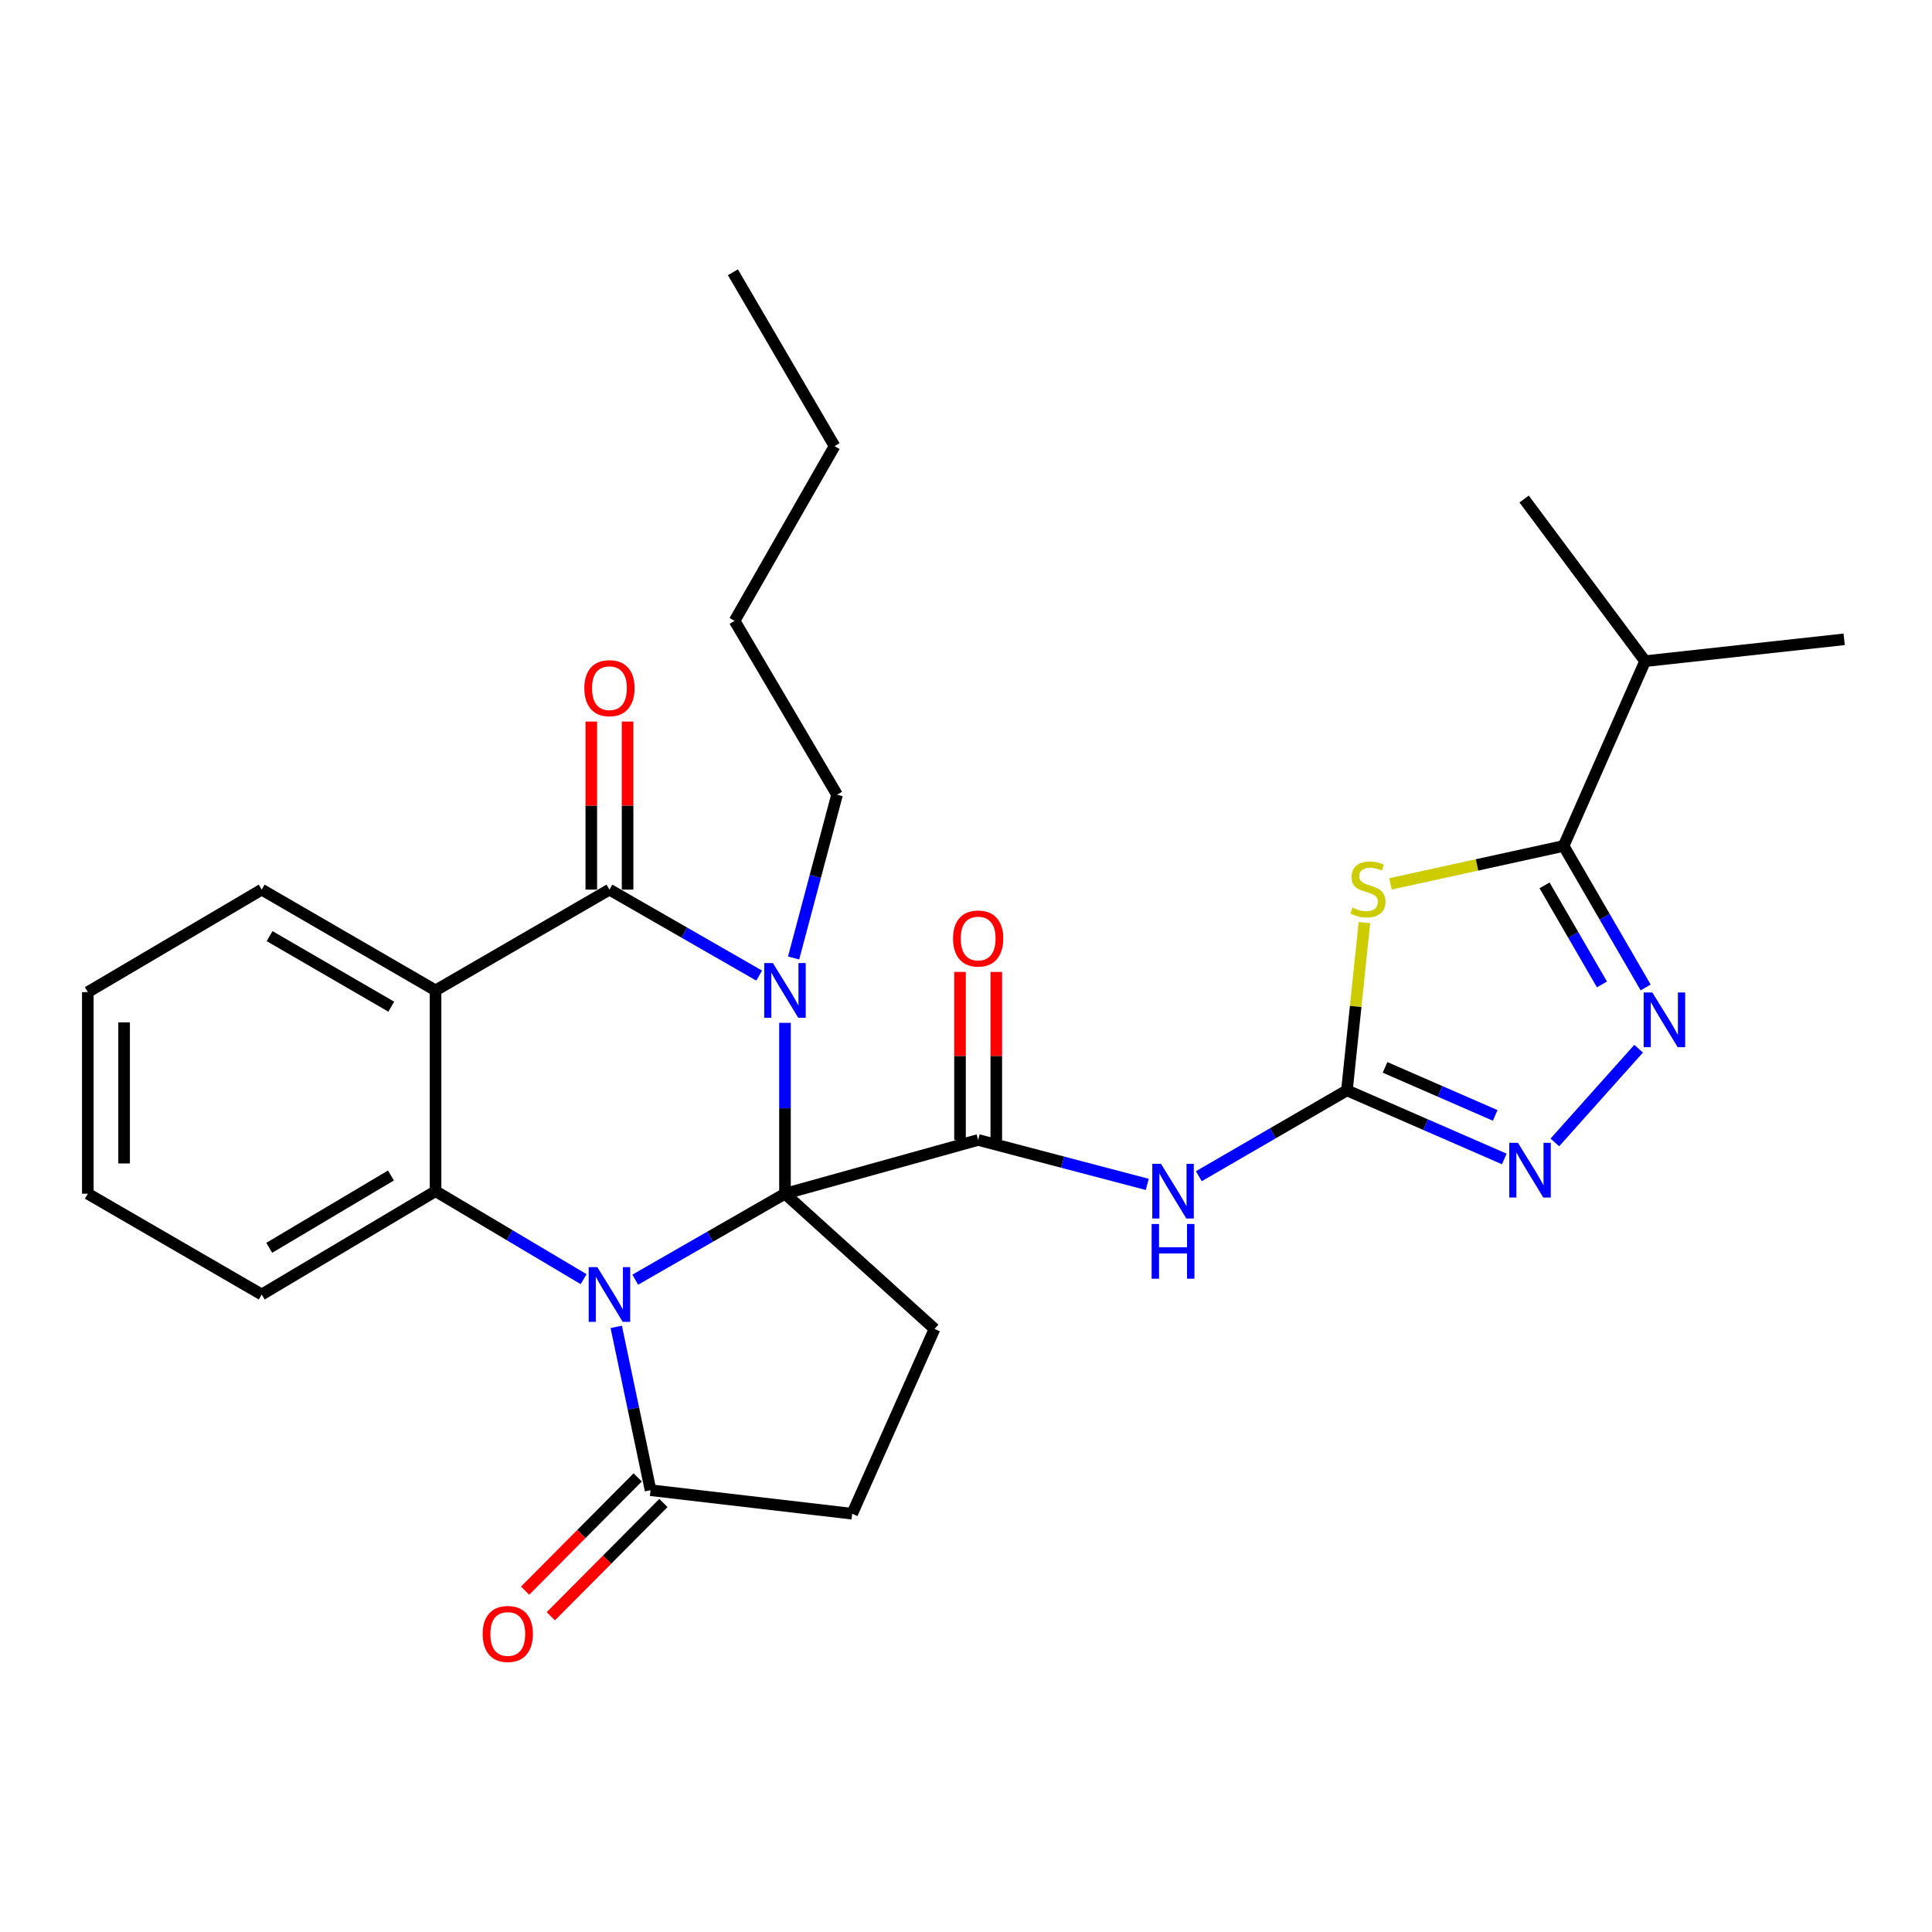 <?xml version='1.0' encoding='iso-8859-1'?>
<svg version='1.1' baseProfile='full'
              xmlns='http://www.w3.org/2000/svg'
                      xmlns:rdkit='http://www.rdkit.org/xml'
                      xmlns:xlink='http://www.w3.org/1999/xlink'
                  xml:space='preserve'
width='1000px' height='1000px' viewBox='0 0 1000 1000'>
<!-- END OF HEADER -->
<rect style='opacity:1.0;fill:#FFFFFF;stroke:none' width='1000' height='1000' x='0' y='0'> </rect>
<path class='bond-0' d='M 406.303,617.862 L 367.553,640.112' style='fill:none;fill-rule:evenodd;stroke:#000000;stroke-width:6px;stroke-linecap:butt;stroke-linejoin:miter;stroke-opacity:1' />
<path class='bond-0' d='M 367.553,640.112 L 328.803,662.361' style='fill:none;fill-rule:evenodd;stroke:#0000FF;stroke-width:6px;stroke-linecap:butt;stroke-linejoin:miter;stroke-opacity:1' />
<path class='bond-1' d='M 406.303,617.862 L 406.303,573.644' style='fill:none;fill-rule:evenodd;stroke:#000000;stroke-width:6px;stroke-linecap:butt;stroke-linejoin:miter;stroke-opacity:1' />
<path class='bond-1' d='M 406.303,573.644 L 406.303,529.426' style='fill:none;fill-rule:evenodd;stroke:#0000FF;stroke-width:6px;stroke-linecap:butt;stroke-linejoin:miter;stroke-opacity:1' />
<path class='bond-3' d='M 406.303,617.862 L 506.292,590.035' style='fill:none;fill-rule:evenodd;stroke:#000000;stroke-width:6px;stroke-linecap:butt;stroke-linejoin:miter;stroke-opacity:1' />
<path class='bond-13' d='M 406.303,617.862 L 483.713,687.853' style='fill:none;fill-rule:evenodd;stroke:#000000;stroke-width:6px;stroke-linecap:butt;stroke-linejoin:miter;stroke-opacity:1' />
<path class='bond-5' d='M 302.087,662.094 L 263.764,639.321' style='fill:none;fill-rule:evenodd;stroke:#0000FF;stroke-width:6px;stroke-linecap:butt;stroke-linejoin:miter;stroke-opacity:1' />
<path class='bond-5' d='M 263.764,639.321 L 225.441,616.547' style='fill:none;fill-rule:evenodd;stroke:#000000;stroke-width:6px;stroke-linecap:butt;stroke-linejoin:miter;stroke-opacity:1' />
<path class='bond-12' d='M 318.963,686.78 L 327.846,729.052' style='fill:none;fill-rule:evenodd;stroke:#0000FF;stroke-width:6px;stroke-linecap:butt;stroke-linejoin:miter;stroke-opacity:1' />
<path class='bond-12' d='M 327.846,729.052 L 336.729,771.325' style='fill:none;fill-rule:evenodd;stroke:#000000;stroke-width:6px;stroke-linecap:butt;stroke-linejoin:miter;stroke-opacity:1' />
<path class='bond-2' d='M 392.944,504.965 L 354.194,482.715' style='fill:none;fill-rule:evenodd;stroke:#0000FF;stroke-width:6px;stroke-linecap:butt;stroke-linejoin:miter;stroke-opacity:1' />
<path class='bond-2' d='M 354.194,482.715 L 315.444,460.466' style='fill:none;fill-rule:evenodd;stroke:#000000;stroke-width:6px;stroke-linecap:butt;stroke-linejoin:miter;stroke-opacity:1' />
<path class='bond-18' d='M 410.768,495.855 L 422.011,453.599' style='fill:none;fill-rule:evenodd;stroke:#0000FF;stroke-width:6px;stroke-linecap:butt;stroke-linejoin:miter;stroke-opacity:1' />
<path class='bond-18' d='M 422.011,453.599 L 433.254,411.343' style='fill:none;fill-rule:evenodd;stroke:#000000;stroke-width:6px;stroke-linecap:butt;stroke-linejoin:miter;stroke-opacity:1' />
<path class='bond-4' d='M 315.444,460.466 L 225.441,512.635' style='fill:none;fill-rule:evenodd;stroke:#000000;stroke-width:6px;stroke-linecap:butt;stroke-linejoin:miter;stroke-opacity:1' />
<path class='bond-14' d='M 324.835,460.466 L 324.835,416.975' style='fill:none;fill-rule:evenodd;stroke:#000000;stroke-width:6px;stroke-linecap:butt;stroke-linejoin:miter;stroke-opacity:1' />
<path class='bond-14' d='M 324.835,416.975 L 324.835,373.484' style='fill:none;fill-rule:evenodd;stroke:#FF0000;stroke-width:6px;stroke-linecap:butt;stroke-linejoin:miter;stroke-opacity:1' />
<path class='bond-14' d='M 306.053,460.466 L 306.053,416.975' style='fill:none;fill-rule:evenodd;stroke:#000000;stroke-width:6px;stroke-linecap:butt;stroke-linejoin:miter;stroke-opacity:1' />
<path class='bond-14' d='M 306.053,416.975 L 306.053,373.484' style='fill:none;fill-rule:evenodd;stroke:#FF0000;stroke-width:6px;stroke-linecap:butt;stroke-linejoin:miter;stroke-opacity:1' />
<path class='bond-8' d='M 506.292,590.035 L 550.056,601.537' style='fill:none;fill-rule:evenodd;stroke:#000000;stroke-width:6px;stroke-linecap:butt;stroke-linejoin:miter;stroke-opacity:1' />
<path class='bond-8' d='M 550.056,601.537 L 593.82,613.039' style='fill:none;fill-rule:evenodd;stroke:#0000FF;stroke-width:6px;stroke-linecap:butt;stroke-linejoin:miter;stroke-opacity:1' />
<path class='bond-15' d='M 515.682,590.035 L 515.682,546.549' style='fill:none;fill-rule:evenodd;stroke:#000000;stroke-width:6px;stroke-linecap:butt;stroke-linejoin:miter;stroke-opacity:1' />
<path class='bond-15' d='M 515.682,546.549 L 515.682,503.063' style='fill:none;fill-rule:evenodd;stroke:#FF0000;stroke-width:6px;stroke-linecap:butt;stroke-linejoin:miter;stroke-opacity:1' />
<path class='bond-15' d='M 496.901,590.035 L 496.901,546.549' style='fill:none;fill-rule:evenodd;stroke:#000000;stroke-width:6px;stroke-linecap:butt;stroke-linejoin:miter;stroke-opacity:1' />
<path class='bond-15' d='M 496.901,546.549 L 496.901,503.063' style='fill:none;fill-rule:evenodd;stroke:#FF0000;stroke-width:6px;stroke-linecap:butt;stroke-linejoin:miter;stroke-opacity:1' />
<path class='bond-20' d='M 225.441,512.635 L 135.458,460.466' style='fill:none;fill-rule:evenodd;stroke:#000000;stroke-width:6px;stroke-linecap:butt;stroke-linejoin:miter;stroke-opacity:1' />
<path class='bond-20' d='M 202.523,521.058 L 139.535,484.539' style='fill:none;fill-rule:evenodd;stroke:#000000;stroke-width:6px;stroke-linecap:butt;stroke-linejoin:miter;stroke-opacity:1' />
<path class='bond-30' d='M 225.441,512.635 L 225.441,616.547' style='fill:none;fill-rule:evenodd;stroke:#000000;stroke-width:6px;stroke-linecap:butt;stroke-linejoin:miter;stroke-opacity:1' />
<path class='bond-21' d='M 225.441,616.547 L 135.458,670.032' style='fill:none;fill-rule:evenodd;stroke:#000000;stroke-width:6px;stroke-linecap:butt;stroke-linejoin:miter;stroke-opacity:1' />
<path class='bond-21' d='M 202.347,608.426 L 139.359,645.865' style='fill:none;fill-rule:evenodd;stroke:#000000;stroke-width:6px;stroke-linecap:butt;stroke-linejoin:miter;stroke-opacity:1' />
<path class='bond-6' d='M 706.219,477.55 L 701.695,520.959' style='fill:none;fill-rule:evenodd;stroke:#CCCC00;stroke-width:6px;stroke-linecap:butt;stroke-linejoin:miter;stroke-opacity:1' />
<path class='bond-6' d='M 701.695,520.959 L 697.171,564.367' style='fill:none;fill-rule:evenodd;stroke:#000000;stroke-width:6px;stroke-linecap:butt;stroke-linejoin:miter;stroke-opacity:1' />
<path class='bond-10' d='M 719.715,457.491 L 764.52,447.673' style='fill:none;fill-rule:evenodd;stroke:#CCCC00;stroke-width:6px;stroke-linecap:butt;stroke-linejoin:miter;stroke-opacity:1' />
<path class='bond-10' d='M 764.52,447.673 L 809.325,437.855' style='fill:none;fill-rule:evenodd;stroke:#000000;stroke-width:6px;stroke-linecap:butt;stroke-linejoin:miter;stroke-opacity:1' />
<path class='bond-7' d='M 697.171,564.367 L 658.839,586.59' style='fill:none;fill-rule:evenodd;stroke:#000000;stroke-width:6px;stroke-linecap:butt;stroke-linejoin:miter;stroke-opacity:1' />
<path class='bond-7' d='M 658.839,586.59 L 620.508,608.813' style='fill:none;fill-rule:evenodd;stroke:#0000FF;stroke-width:6px;stroke-linecap:butt;stroke-linejoin:miter;stroke-opacity:1' />
<path class='bond-11' d='M 697.171,564.367 L 737.894,582.122' style='fill:none;fill-rule:evenodd;stroke:#000000;stroke-width:6px;stroke-linecap:butt;stroke-linejoin:miter;stroke-opacity:1' />
<path class='bond-11' d='M 737.894,582.122 L 778.618,599.876' style='fill:none;fill-rule:evenodd;stroke:#0000FF;stroke-width:6px;stroke-linecap:butt;stroke-linejoin:miter;stroke-opacity:1' />
<path class='bond-11' d='M 716.894,552.477 L 745.4,564.906' style='fill:none;fill-rule:evenodd;stroke:#000000;stroke-width:6px;stroke-linecap:butt;stroke-linejoin:miter;stroke-opacity:1' />
<path class='bond-11' d='M 745.4,564.906 L 773.907,577.334' style='fill:none;fill-rule:evenodd;stroke:#0000FF;stroke-width:6px;stroke-linecap:butt;stroke-linejoin:miter;stroke-opacity:1' />
<path class='bond-9' d='M 848.156,542.802 L 804.791,591.313' style='fill:none;fill-rule:evenodd;stroke:#0000FF;stroke-width:6px;stroke-linecap:butt;stroke-linejoin:miter;stroke-opacity:1' />
<path class='bond-32' d='M 851.789,511.108 L 830.557,474.482' style='fill:none;fill-rule:evenodd;stroke:#0000FF;stroke-width:6px;stroke-linecap:butt;stroke-linejoin:miter;stroke-opacity:1' />
<path class='bond-32' d='M 830.557,474.482 L 809.325,437.855' style='fill:none;fill-rule:evenodd;stroke:#000000;stroke-width:6px;stroke-linecap:butt;stroke-linejoin:miter;stroke-opacity:1' />
<path class='bond-32' d='M 829.171,509.539 L 814.309,483.901' style='fill:none;fill-rule:evenodd;stroke:#0000FF;stroke-width:6px;stroke-linecap:butt;stroke-linejoin:miter;stroke-opacity:1' />
<path class='bond-32' d='M 814.309,483.901 L 799.447,458.262' style='fill:none;fill-rule:evenodd;stroke:#000000;stroke-width:6px;stroke-linecap:butt;stroke-linejoin:miter;stroke-opacity:1' />
<path class='bond-19' d='M 809.325,437.855 L 851.5,342.217' style='fill:none;fill-rule:evenodd;stroke:#000000;stroke-width:6px;stroke-linecap:butt;stroke-linejoin:miter;stroke-opacity:1' />
<path class='bond-17' d='M 330.07,764.704 L 300.928,794.014' style='fill:none;fill-rule:evenodd;stroke:#000000;stroke-width:6px;stroke-linecap:butt;stroke-linejoin:miter;stroke-opacity:1' />
<path class='bond-17' d='M 300.928,794.014 L 271.787,823.325' style='fill:none;fill-rule:evenodd;stroke:#FF0000;stroke-width:6px;stroke-linecap:butt;stroke-linejoin:miter;stroke-opacity:1' />
<path class='bond-17' d='M 343.389,777.946 L 314.247,807.256' style='fill:none;fill-rule:evenodd;stroke:#000000;stroke-width:6px;stroke-linecap:butt;stroke-linejoin:miter;stroke-opacity:1' />
<path class='bond-17' d='M 314.247,807.256 L 285.105,836.567' style='fill:none;fill-rule:evenodd;stroke:#FF0000;stroke-width:6px;stroke-linecap:butt;stroke-linejoin:miter;stroke-opacity:1' />
<path class='bond-29' d='M 336.729,771.325 L 441.079,783.501' style='fill:none;fill-rule:evenodd;stroke:#000000;stroke-width:6px;stroke-linecap:butt;stroke-linejoin:miter;stroke-opacity:1' />
<path class='bond-16' d='M 483.713,687.853 L 441.079,783.501' style='fill:none;fill-rule:evenodd;stroke:#000000;stroke-width:6px;stroke-linecap:butt;stroke-linejoin:miter;stroke-opacity:1' />
<path class='bond-24' d='M 433.254,411.343 L 380.218,321.35' style='fill:none;fill-rule:evenodd;stroke:#000000;stroke-width:6px;stroke-linecap:butt;stroke-linejoin:miter;stroke-opacity:1' />
<path class='bond-22' d='M 851.5,342.217 L 954.545,330.907' style='fill:none;fill-rule:evenodd;stroke:#000000;stroke-width:6px;stroke-linecap:butt;stroke-linejoin:miter;stroke-opacity:1' />
<path class='bond-23' d='M 851.5,342.217 L 788.885,258.297' style='fill:none;fill-rule:evenodd;stroke:#000000;stroke-width:6px;stroke-linecap:butt;stroke-linejoin:miter;stroke-opacity:1' />
<path class='bond-25' d='M 135.458,460.466 L 45.455,513.522' style='fill:none;fill-rule:evenodd;stroke:#000000;stroke-width:6px;stroke-linecap:butt;stroke-linejoin:miter;stroke-opacity:1' />
<path class='bond-27' d='M 135.458,670.032 L 45.455,617.862' style='fill:none;fill-rule:evenodd;stroke:#000000;stroke-width:6px;stroke-linecap:butt;stroke-linejoin:miter;stroke-opacity:1' />
<path class='bond-26' d='M 380.218,321.35 L 431.96,230.918' style='fill:none;fill-rule:evenodd;stroke:#000000;stroke-width:6px;stroke-linecap:butt;stroke-linejoin:miter;stroke-opacity:1' />
<path class='bond-31' d='M 45.455,513.522 L 45.455,617.862' style='fill:none;fill-rule:evenodd;stroke:#000000;stroke-width:6px;stroke-linecap:butt;stroke-linejoin:miter;stroke-opacity:1' />
<path class='bond-31' d='M 64.236,529.173 L 64.236,602.211' style='fill:none;fill-rule:evenodd;stroke:#000000;stroke-width:6px;stroke-linecap:butt;stroke-linejoin:miter;stroke-opacity:1' />
<path class='bond-28' d='M 431.96,230.918 L 379.352,140.925' style='fill:none;fill-rule:evenodd;stroke:#000000;stroke-width:6px;stroke-linecap:butt;stroke-linejoin:miter;stroke-opacity:1' />
<path  class='atom-1' d='M 309.184 655.872
L 318.464 670.872
Q 319.384 672.352, 320.864 675.032
Q 322.344 677.712, 322.424 677.872
L 322.424 655.872
L 326.184 655.872
L 326.184 684.192
L 322.304 684.192
L 312.344 667.792
Q 311.184 665.872, 309.944 663.672
Q 308.744 661.472, 308.384 660.792
L 308.384 684.192
L 304.704 684.192
L 304.704 655.872
L 309.184 655.872
' fill='#0000FF'/>
<path  class='atom-2' d='M 400.043 498.475
L 409.323 513.475
Q 410.243 514.955, 411.723 517.635
Q 413.203 520.315, 413.283 520.475
L 413.283 498.475
L 417.043 498.475
L 417.043 526.795
L 413.163 526.795
L 403.203 510.395
Q 402.043 508.475, 400.803 506.275
Q 399.603 504.075, 399.243 503.395
L 399.243 526.795
L 395.563 526.795
L 395.563 498.475
L 400.043 498.475
' fill='#0000FF'/>
<path  class='atom-7' d='M 700.043 469.768
Q 700.363 469.888, 701.683 470.448
Q 703.003 471.008, 704.443 471.368
Q 705.923 471.688, 707.363 471.688
Q 710.043 471.688, 711.603 470.408
Q 713.163 469.088, 713.163 466.808
Q 713.163 465.248, 712.363 464.288
Q 711.603 463.328, 710.403 462.808
Q 709.203 462.288, 707.203 461.688
Q 704.683 460.928, 703.163 460.208
Q 701.683 459.488, 700.603 457.968
Q 699.563 456.448, 699.563 453.888
Q 699.563 450.328, 701.963 448.128
Q 704.403 445.928, 709.203 445.928
Q 712.483 445.928, 716.203 447.488
L 715.283 450.568
Q 711.883 449.168, 709.323 449.168
Q 706.563 449.168, 705.043 450.328
Q 703.523 451.448, 703.563 453.408
Q 703.563 454.928, 704.323 455.848
Q 705.123 456.768, 706.243 457.288
Q 707.403 457.808, 709.323 458.408
Q 711.883 459.208, 713.403 460.008
Q 714.923 460.808, 716.003 462.448
Q 717.123 464.048, 717.123 466.808
Q 717.123 470.728, 714.483 472.848
Q 711.883 474.928, 707.523 474.928
Q 705.003 474.928, 703.083 474.368
Q 701.203 473.848, 698.963 472.928
L 700.043 469.768
' fill='#CCCC00'/>
<path  class='atom-9' d='M 600.907 602.387
L 610.187 617.387
Q 611.107 618.867, 612.587 621.547
Q 614.067 624.227, 614.147 624.387
L 614.147 602.387
L 617.907 602.387
L 617.907 630.707
L 614.027 630.707
L 604.067 614.307
Q 602.907 612.387, 601.667 610.187
Q 600.467 607.987, 600.107 607.307
L 600.107 630.707
L 596.427 630.707
L 596.427 602.387
L 600.907 602.387
' fill='#0000FF'/>
<path  class='atom-9' d='M 596.087 633.539
L 599.927 633.539
L 599.927 645.579
L 614.407 645.579
L 614.407 633.539
L 618.247 633.539
L 618.247 661.859
L 614.407 661.859
L 614.407 648.779
L 599.927 648.779
L 599.927 661.859
L 596.087 661.859
L 596.087 633.539
' fill='#0000FF'/>
<path  class='atom-10' d='M 855.246 513.709
L 864.526 528.709
Q 865.446 530.189, 866.926 532.869
Q 868.406 535.549, 868.486 535.709
L 868.486 513.709
L 872.246 513.709
L 872.246 542.029
L 868.366 542.029
L 858.406 525.629
Q 857.246 523.709, 856.006 521.509
Q 854.806 519.309, 854.446 518.629
L 854.446 542.029
L 850.766 542.029
L 850.766 513.709
L 855.246 513.709
' fill='#0000FF'/>
<path  class='atom-12' d='M 785.682 591.526
L 794.962 606.526
Q 795.882 608.006, 797.362 610.686
Q 798.842 613.366, 798.922 613.526
L 798.922 591.526
L 802.682 591.526
L 802.682 619.846
L 798.802 619.846
L 788.842 603.446
Q 787.682 601.526, 786.442 599.326
Q 785.242 597.126, 784.882 596.446
L 784.882 619.846
L 781.202 619.846
L 781.202 591.526
L 785.682 591.526
' fill='#0000FF'/>
<path  class='atom-15' d='M 302.444 356.196
Q 302.444 349.396, 305.804 345.596
Q 309.164 341.796, 315.444 341.796
Q 321.724 341.796, 325.084 345.596
Q 328.444 349.396, 328.444 356.196
Q 328.444 363.076, 325.044 366.996
Q 321.644 370.876, 315.444 370.876
Q 309.204 370.876, 305.804 366.996
Q 302.444 363.116, 302.444 356.196
M 315.444 367.676
Q 319.764 367.676, 322.084 364.796
Q 324.444 361.876, 324.444 356.196
Q 324.444 350.636, 322.084 347.836
Q 319.764 344.996, 315.444 344.996
Q 311.124 344.996, 308.764 347.796
Q 306.444 350.596, 306.444 356.196
Q 306.444 361.916, 308.764 364.796
Q 311.124 367.676, 315.444 367.676
' fill='#FF0000'/>
<path  class='atom-16' d='M 493.292 485.775
Q 493.292 478.975, 496.652 475.175
Q 500.012 471.375, 506.292 471.375
Q 512.572 471.375, 515.932 475.175
Q 519.292 478.975, 519.292 485.775
Q 519.292 492.655, 515.892 496.575
Q 512.492 500.455, 506.292 500.455
Q 500.052 500.455, 496.652 496.575
Q 493.292 492.695, 493.292 485.775
M 506.292 497.255
Q 510.612 497.255, 512.932 494.375
Q 515.292 491.455, 515.292 485.775
Q 515.292 480.215, 512.932 477.415
Q 510.612 474.575, 506.292 474.575
Q 501.972 474.575, 499.612 477.375
Q 497.292 480.175, 497.292 485.775
Q 497.292 491.495, 499.612 494.375
Q 501.972 497.255, 506.292 497.255
' fill='#FF0000'/>
<path  class='atom-18' d='M 249.825 845.736
Q 249.825 838.936, 253.185 835.136
Q 256.545 831.336, 262.825 831.336
Q 269.105 831.336, 272.465 835.136
Q 275.825 838.936, 275.825 845.736
Q 275.825 852.616, 272.425 856.536
Q 269.025 860.416, 262.825 860.416
Q 256.585 860.416, 253.185 856.536
Q 249.825 852.656, 249.825 845.736
M 262.825 857.216
Q 267.145 857.216, 269.465 854.336
Q 271.825 851.416, 271.825 845.736
Q 271.825 840.176, 269.465 837.376
Q 267.145 834.536, 262.825 834.536
Q 258.505 834.536, 256.145 837.336
Q 253.825 840.136, 253.825 845.736
Q 253.825 851.456, 256.145 854.336
Q 258.505 857.216, 262.825 857.216
' fill='#FF0000'/>
</svg>
